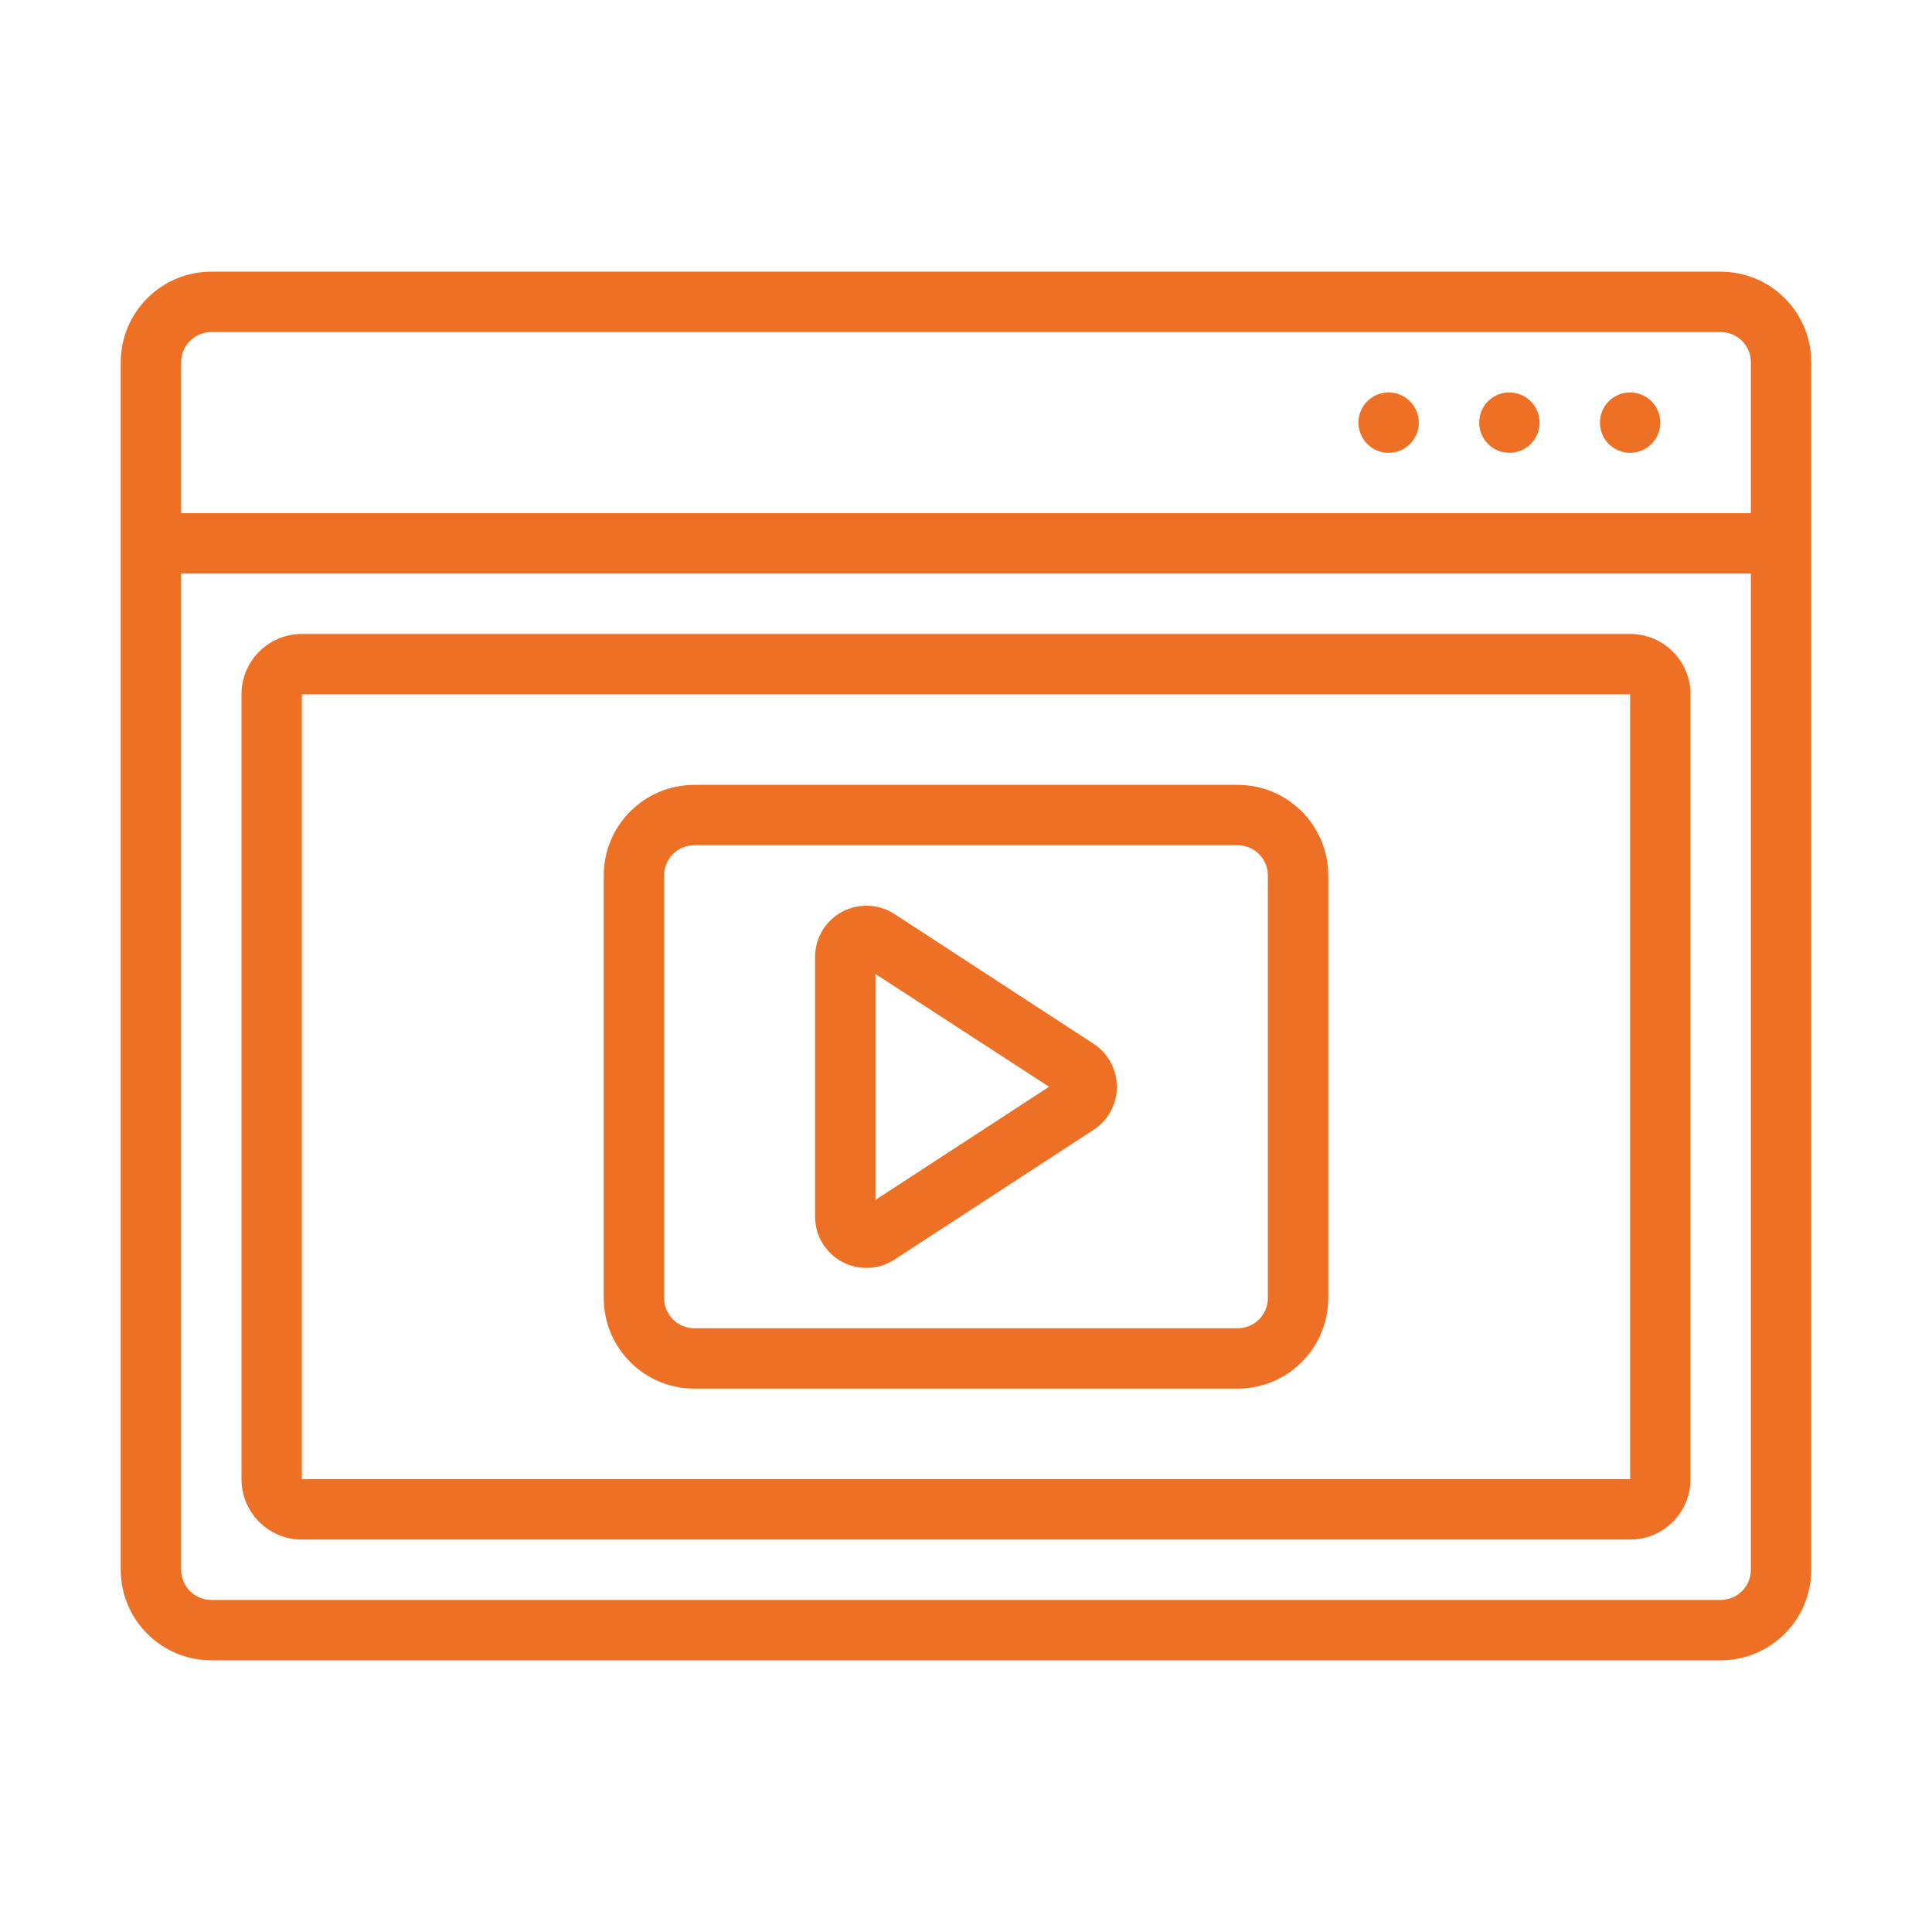 <?xml version="1.0" encoding="UTF-8"?>
<svg width="128pt" height="128pt" version="1.1" viewBox="0 0 128 128" xmlns="http://www.w3.org/2000/svg">
 <g fill="#ee7025">
  <path d="m114 18h-100c-3.312 0-6 2.688-6 6v80c0 3.312 2.688 6 6 6h100c3.312 0 6-2.688 6-6v-80c0-3.312-2.688-6-6-6zm-100 4h100c0.531 0 1.039 0.211 1.414 0.586s0.586 0.883 0.586 1.414v10h-104v-10c0-1.105 0.895-2 2-2zm100 84h-100c-1.105 0-2-0.895-2-2v-66h104v66c0 0.531-0.211 1.039-0.586 1.414s-0.883 0.586-1.414 0.586z"/>
  <path d="m94 28c0 0.809-0.488 1.539-1.234 1.848s-1.609 0.137-2.18-0.434c-0.57-0.57-0.742-1.434-0.434-2.18s1.039-1.234 1.848-1.234c0.531 0 1.039 0.211 1.414 0.586s0.586 0.883 0.586 1.414z"/>
  <path d="m102 28c0 0.809-0.488 1.539-1.234 1.848s-1.609 0.137-2.18-0.434c-0.57-0.57-0.742-1.434-0.434-2.18s1.039-1.234 1.848-1.234c0.531 0 1.039 0.211 1.414 0.586s0.586 0.883 0.586 1.414z"/>
  <path d="m110 28c0 0.809-0.488 1.539-1.234 1.848s-1.609 0.137-2.18-0.434c-0.57-0.57-0.742-1.434-0.434-2.18s1.039-1.234 1.848-1.234c0.531 0 1.039 0.211 1.414 0.586s0.586 0.883 0.586 1.414z"/>
  <path d="m108 102h-88c-2.211 0-4-1.789-4-4v-52c0-2.211 1.789-4 4-4h88c1.062 0 2.078 0.422 2.828 1.172s1.172 1.766 1.172 2.828v52c0 1.062-0.422 2.078-1.172 2.828s-1.766 1.172-2.828 1.172zm-88-56v52h88v-52z"/>
  <path d="m54 80.602v-17.203c0-1.246 0.684-2.391 1.777-2.984 1.098-0.594 2.43-0.539 3.477 0.137l13.199 8.602c0.965 0.629 1.543 1.699 1.543 2.852 0 1.148-0.578 2.223-1.543 2.848l-13.199 8.602c-1.047 0.68-2.379 0.73-3.477 0.137-1.094-0.598-1.777-1.742-1.777-2.988zm4-16.074v14.969l11.504-7.496z"/>
  <path d="m82 92h-36c-3.312 0-6-2.688-6-6v-28c0-3.312 2.688-6 6-6h36c3.312 0 6 2.688 6 6v28c0 3.312-2.688 6-6 6zm-36-36c-1.105 0-2 0.895-2 2v28c0 0.531 0.211 1.039 0.586 1.414s0.883 0.586 1.414 0.586h36c0.531 0 1.039-0.211 1.414-0.586s0.586-0.883 0.586-1.414v-28c0-0.531-0.211-1.039-0.586-1.414s-0.883-0.586-1.414-0.586z"/>
 </g>
</svg>
